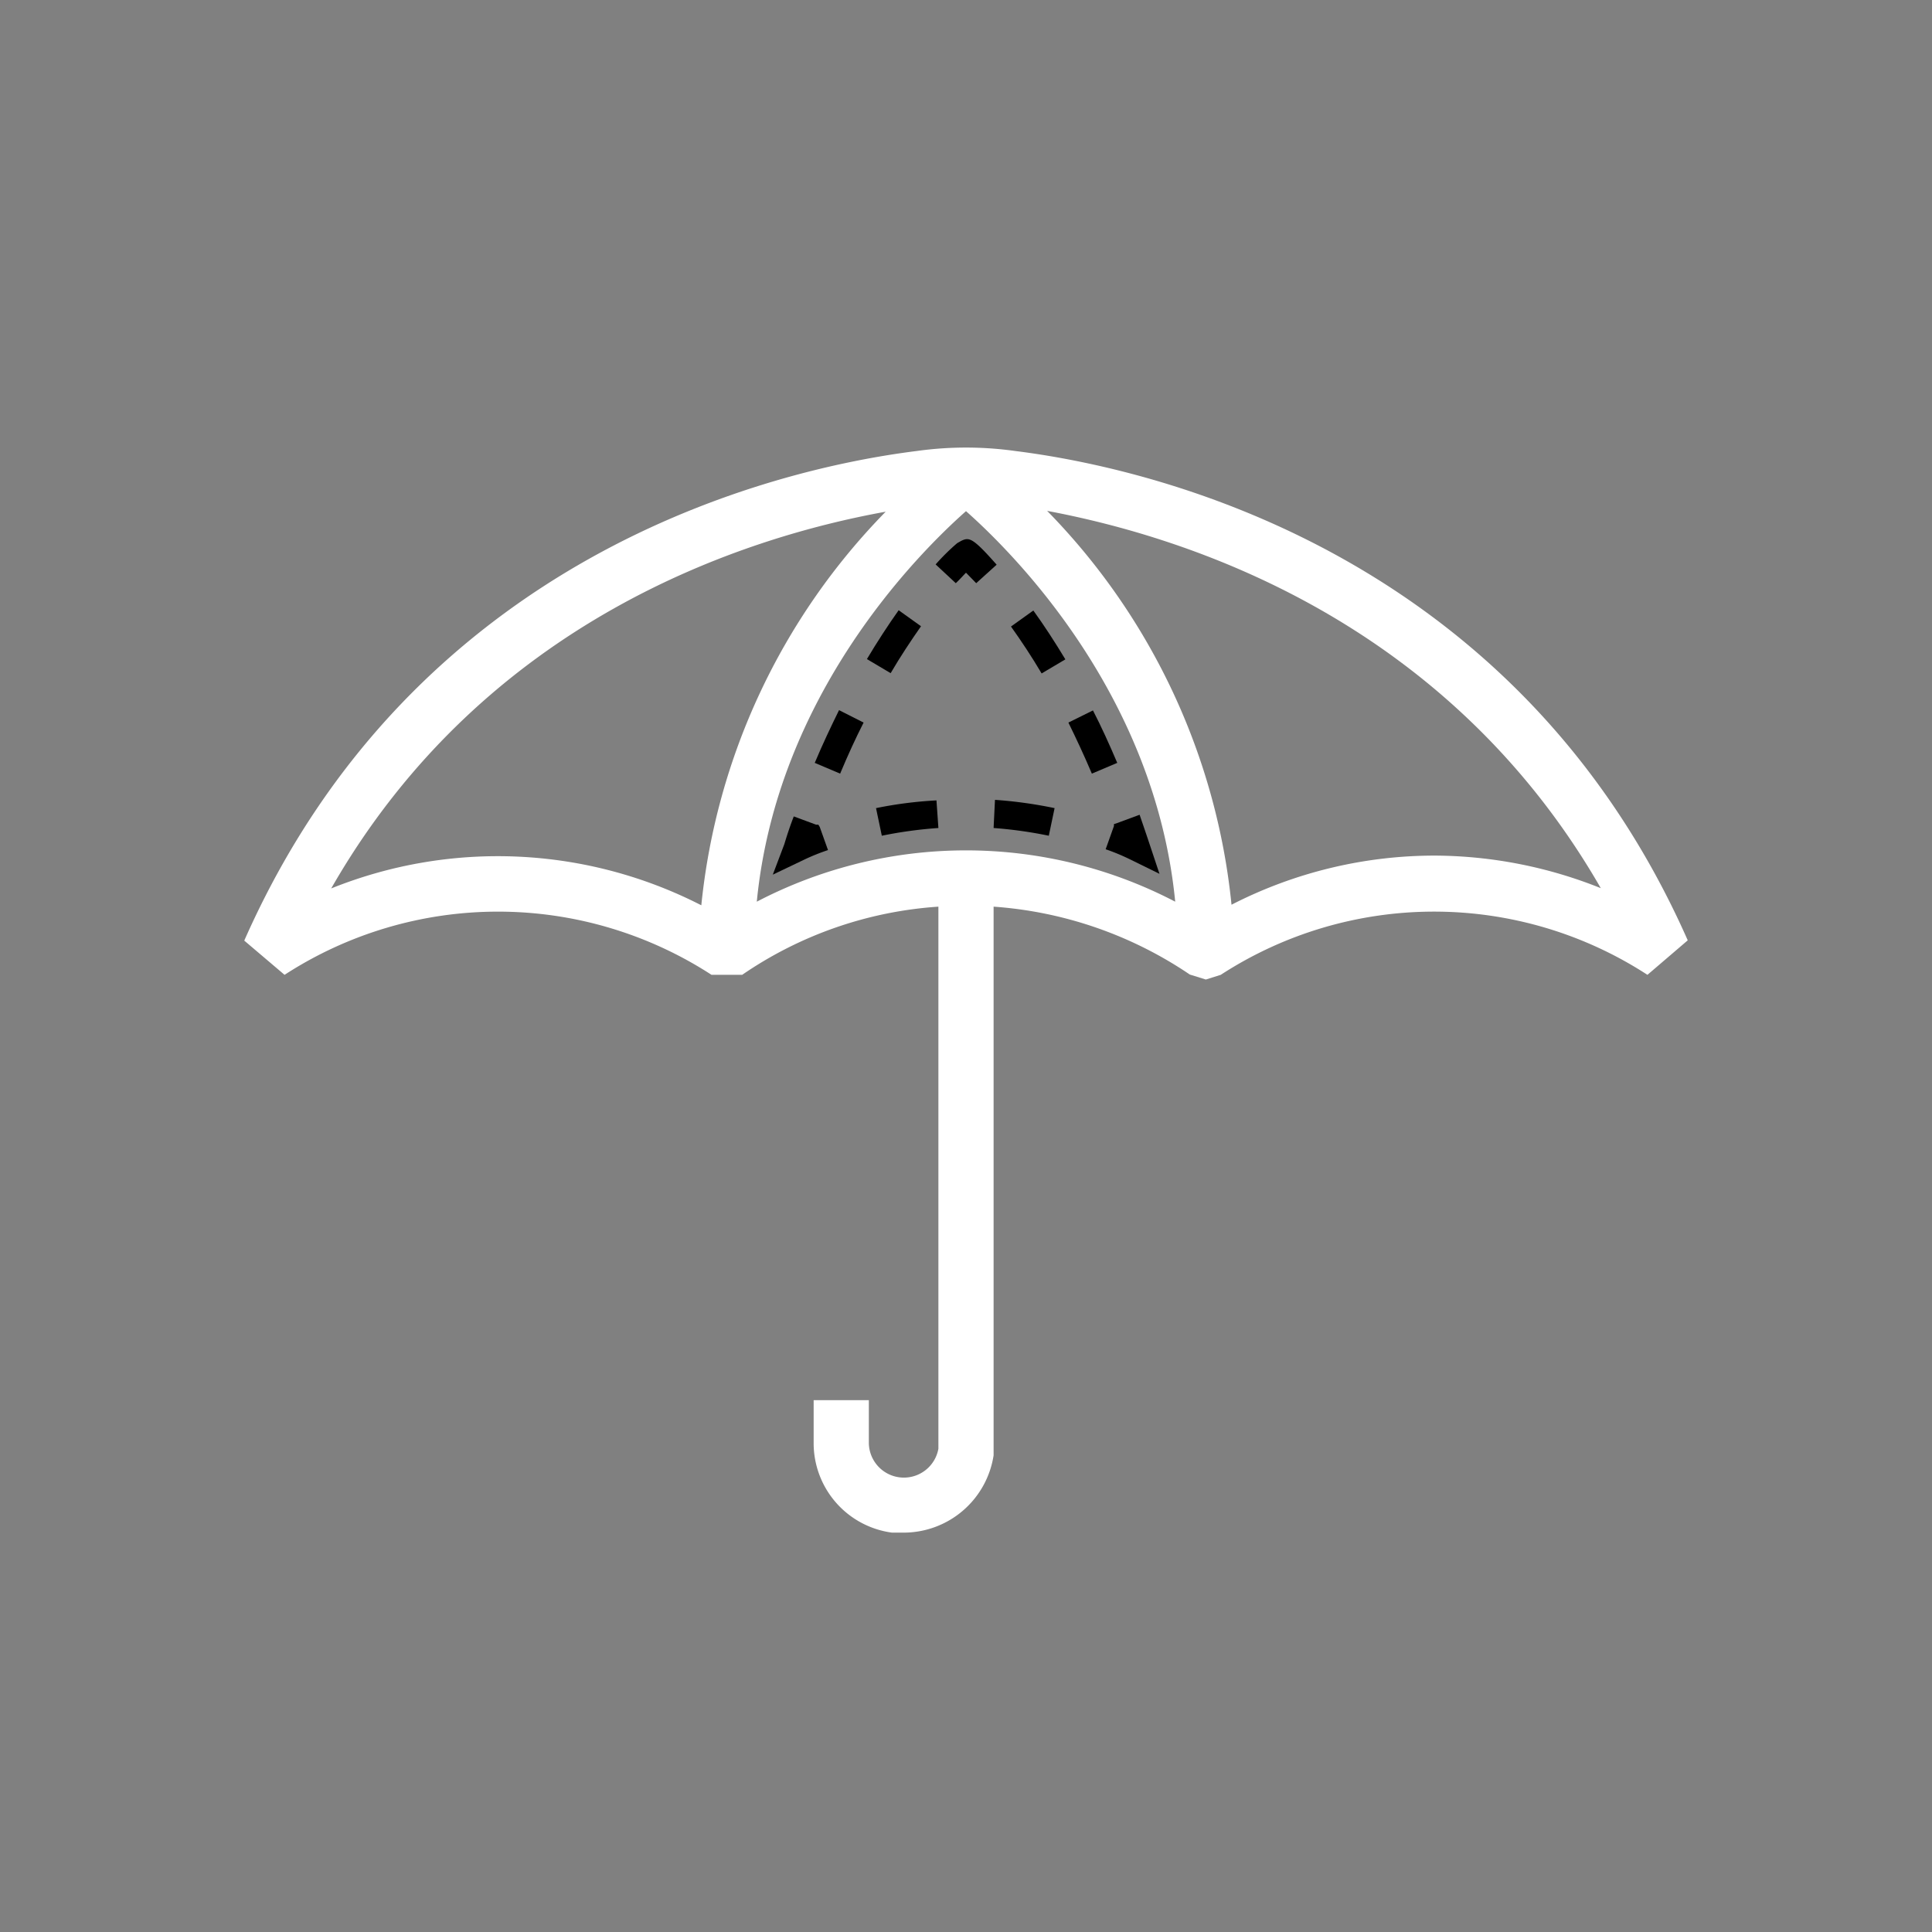 <svg id="Laag_1" data-name="Laag 1" xmlns="http://www.w3.org/2000/svg" viewBox="0 0 70 70"><rect x="0" y="0" width="70" height="70" fill="#808080" stroke="none"/><defs><style>.cls-1{fill:#fff;}</style></defs><path class="cls-1" d="M36.78,16.34a12.87,12.87,0,0,0-3.56,0C27.94,17,15,20.16,8.85,34.08l1.46,1.24a14.21,14.21,0,0,1,15.47,0h1.11A14.23,14.23,0,0,1,34,32.85V52.49a1.27,1.27,0,0,1-2.52-.2V50.73h-2v1.55a3.27,3.27,0,0,0,2.84,3.25l.42,0A3.3,3.3,0,0,0,36,52.73l0-19.88a14.49,14.49,0,0,1,7.11,2.46l.58.18.54-.17a14.19,14.19,0,0,1,15.46,0l1.46-1.25C55,20.16,42.06,17,36.78,16.34ZM35,18.52c1.75,1.55,6.85,6.66,7.58,14.15a16.38,16.38,0,0,0-15.16,0C28.15,25.18,33.25,20.07,35,18.52ZM12,32.19C17.58,22.44,27,19.46,32.09,18.54A23.79,23.79,0,0,0,25.41,32.8,16.17,16.17,0,0,0,12,32.19ZM52,31a16.13,16.13,0,0,0-7.38,1.78,23.79,23.79,0,0,0-6.68-14.27C43,19.46,52.4,22.44,58,32.18A16.32,16.32,0,0,0,52,31Z"/><path d="M40.36,29.86l0,.07h0v0l-.3.84a7.59,7.59,0,0,1,.87.36l1.08.53-.38-1.14c-.11-.33-.22-.65-.34-1l-.81.3Z"/><path d="M38.6,23.89c-.38-.63-.77-1.23-1.16-1.77l-.81.58c.37.52.75,1.09,1.11,1.7Z"/><path d="M40.48,27.64c-.29-.68-.58-1.32-.88-1.9l-.89.44c.28.57.57,1.19.85,1.85Z"/><path d="M33.37,22.69l-.81-.58c-.39.55-.78,1.15-1.15,1.77l.86.51C32.62,23.79,33,23.22,33.37,22.69Z"/><path d="M31.29,26.18l-.89-.45c-.29.59-.59,1.22-.88,1.91l.92.39C30.72,27.36,31,26.75,31.29,26.18Z"/><path d="M35,20.75l.37.38.74-.67c-.88-1-1-1-1.29-.86l-.14.08a7.86,7.86,0,0,0-.78.77l.73.68C34.77,21,34.9,20.85,35,20.75Z"/><path d="M29.11,31.16A7.59,7.59,0,0,1,30,30.8l-.3-.84v0l-.05-.08-.08,0-.81-.3c-.12.31-.23.63-.34,1L28,31.69Z"/><path d="M31.74,29.28l.21,1A15.57,15.57,0,0,1,34,30l-.07-1A14.79,14.79,0,0,0,31.74,29.28Z"/><path d="M36,30a15.57,15.57,0,0,1,2,.28l.21-1a16,16,0,0,0-2.16-.3Z"/></svg>